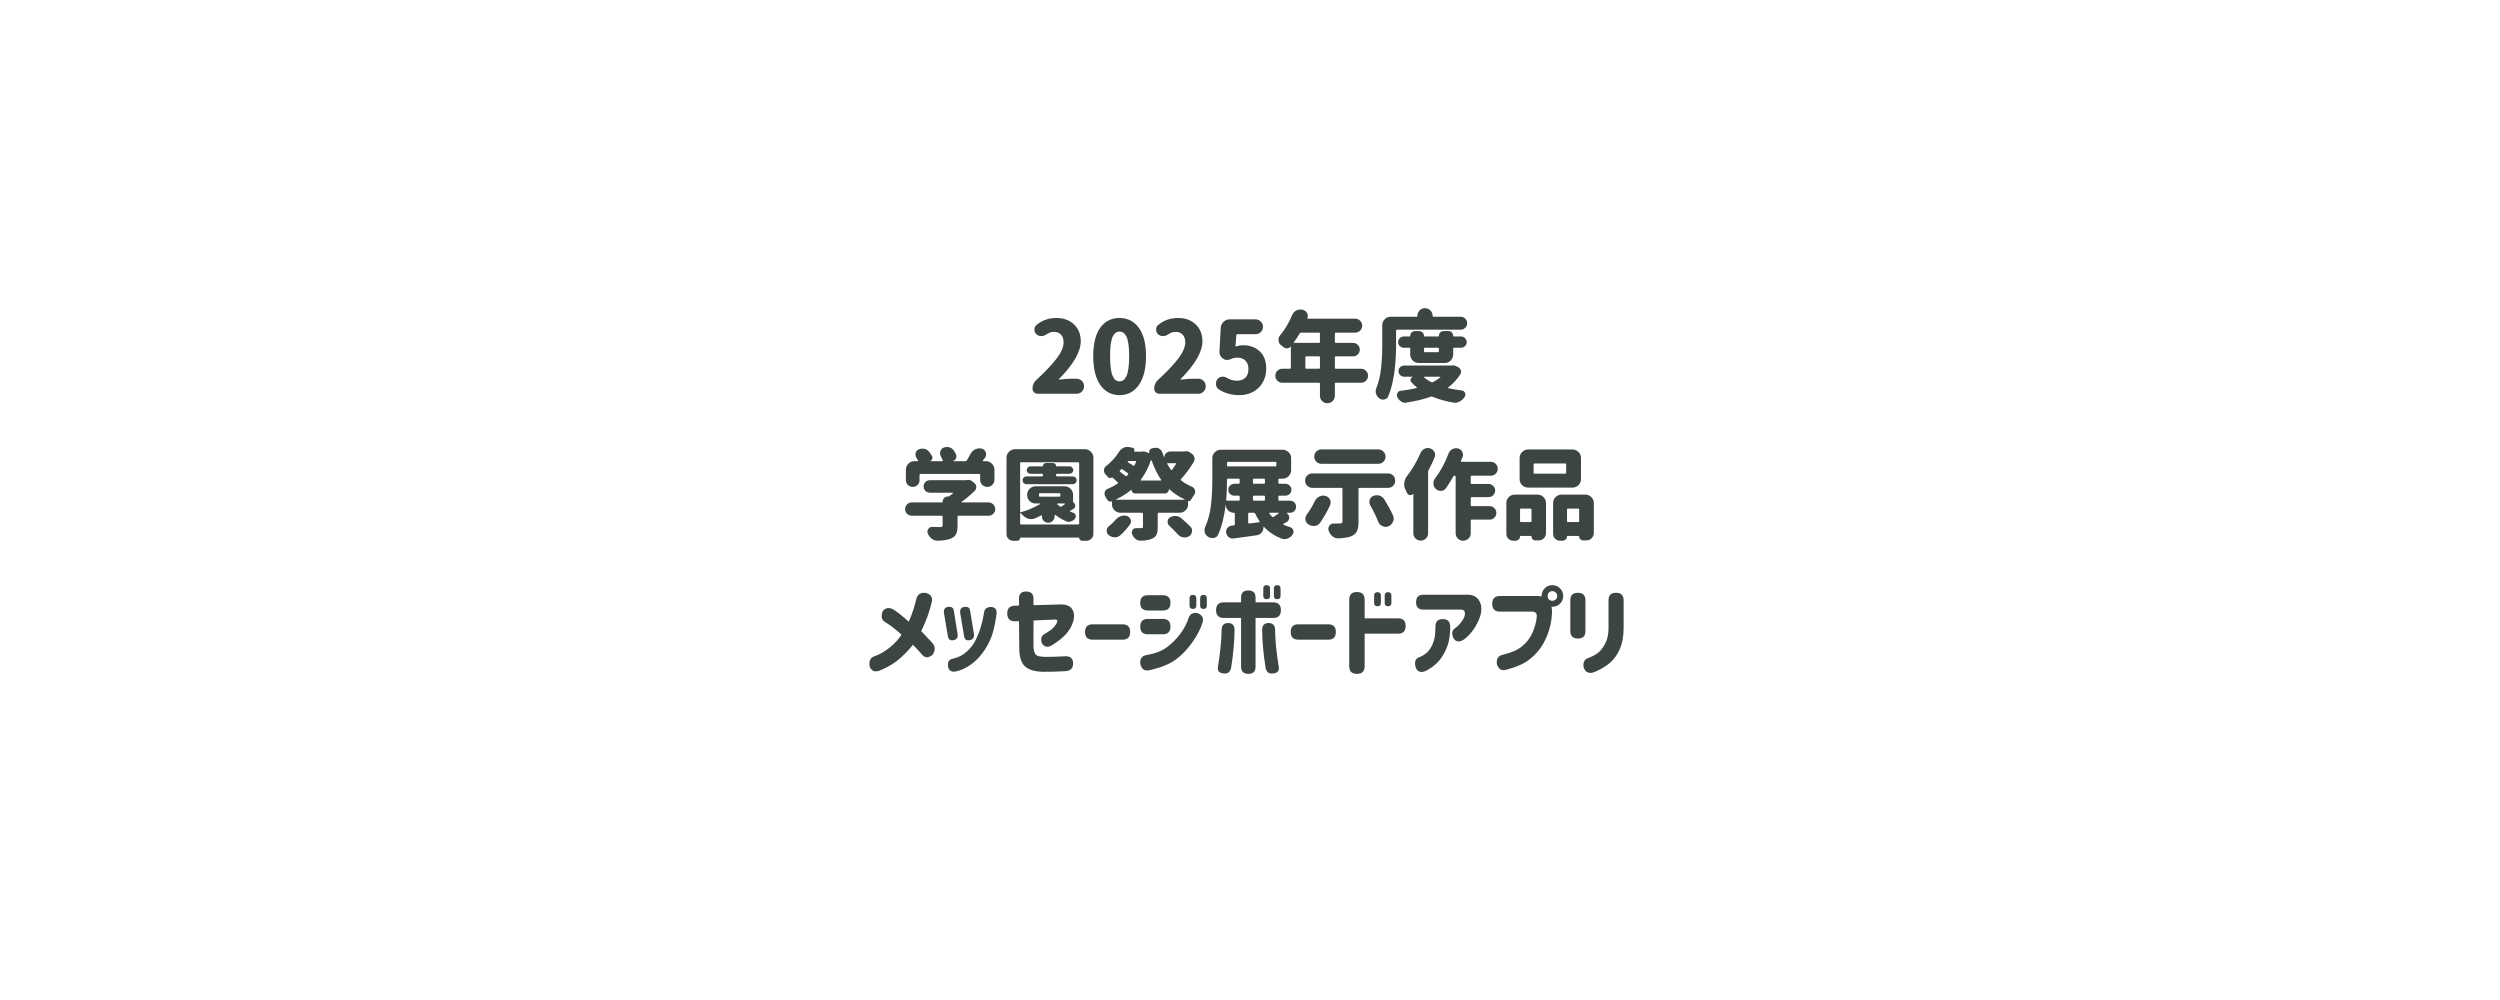 <svg xmlns="http://www.w3.org/2000/svg" xmlns:xlink="http://www.w3.org/1999/xlink" width="600" zoomAndPan="magnify" viewBox="0 0 450 180" height="240" preserveAspectRatio="xMidYMid meet" version="1.0"><defs><g/></defs><rect x="-45" width="540" fill="#ffffff" y="-18" height="216" fill-opacity="1"/><rect x="-45" width="540" fill="#ffffff" y="-18" height="216" fill-opacity="1"/><g fill="#3c4444" fill-opacity="1"><g transform="translate(185.098, 70.875)"><g><path d="M 1.672 0 C 1.422 0 1.203 -0.086 1.016 -0.266 C 0.836 -0.453 0.75 -0.672 0.75 -0.922 C 0.75 -1.523 0.973 -2.039 1.422 -2.469 C 3.055 -3.977 4.285 -5.273 5.109 -6.359 C 5.93 -7.441 6.344 -8.406 6.344 -9.25 C 6.344 -9.852 6.188 -10.316 5.875 -10.641 C 5.57 -10.973 5.148 -11.141 4.609 -11.141 C 4.148 -11.141 3.695 -10.984 3.25 -10.672 C 2.957 -10.473 2.648 -10.375 2.328 -10.375 C 2.004 -10.375 1.711 -10.484 1.453 -10.703 C 1.211 -10.941 1.094 -11.234 1.094 -11.578 C 1.094 -11.922 1.227 -12.195 1.5 -12.406 C 2.5 -13.227 3.68 -13.641 5.047 -13.641 C 6.348 -13.641 7.406 -13.254 8.219 -12.484 C 9.031 -11.723 9.438 -10.707 9.438 -9.438 C 9.438 -7.562 8.129 -5.297 5.516 -2.641 C 5.492 -2.629 5.488 -2.609 5.5 -2.578 C 5.52 -2.547 5.547 -2.535 5.578 -2.547 C 6.41 -2.648 7.078 -2.703 7.578 -2.703 L 8.703 -2.703 C 9.066 -2.703 9.379 -2.57 9.641 -2.312 C 9.898 -2.051 10.031 -1.734 10.031 -1.359 C 10.031 -0.984 9.898 -0.66 9.641 -0.391 C 9.379 -0.129 9.066 0 8.703 0 Z M 1.672 0 "/></g></g><g transform="translate(196.049, 70.875)"><g><path d="M 0.734 -6.766 C 0.734 -9.016 1.156 -10.723 2 -11.891 C 2.852 -13.055 4.004 -13.641 5.453 -13.641 C 6.91 -13.641 8.07 -13.051 8.938 -11.875 C 9.801 -10.695 10.234 -8.992 10.234 -6.766 C 10.234 -4.516 9.801 -2.781 8.938 -1.562 C 8.07 -0.352 6.914 0.25 5.469 0.25 C 4.031 0.25 2.879 -0.352 2.016 -1.562 C 1.16 -2.781 0.734 -4.516 0.734 -6.766 Z M 7.203 -6.766 C 7.203 -7.648 7.156 -8.391 7.062 -8.984 C 6.977 -9.586 6.852 -10.039 6.688 -10.344 C 6.52 -10.656 6.336 -10.875 6.141 -11 C 5.953 -11.125 5.727 -11.188 5.469 -11.188 C 5.207 -11.188 4.984 -11.125 4.797 -11 C 4.609 -10.875 4.43 -10.656 4.266 -10.344 C 4.109 -10.039 3.984 -9.586 3.891 -8.984 C 3.805 -8.391 3.766 -7.648 3.766 -6.766 C 3.766 -5.879 3.805 -5.129 3.891 -4.516 C 3.984 -3.91 4.109 -3.445 4.266 -3.125 C 4.422 -2.801 4.594 -2.57 4.781 -2.438 C 4.977 -2.301 5.207 -2.234 5.469 -2.234 C 5.727 -2.234 5.953 -2.301 6.141 -2.438 C 6.336 -2.57 6.52 -2.801 6.688 -3.125 C 6.852 -3.445 6.977 -3.91 7.062 -4.516 C 7.156 -5.129 7.203 -5.879 7.203 -6.766 Z M 7.203 -6.766 "/></g></g><g transform="translate(207, 70.875)"><g><path d="M 1.672 0 C 1.422 0 1.203 -0.086 1.016 -0.266 C 0.836 -0.453 0.75 -0.672 0.75 -0.922 C 0.75 -1.523 0.973 -2.039 1.422 -2.469 C 3.055 -3.977 4.285 -5.273 5.109 -6.359 C 5.93 -7.441 6.344 -8.406 6.344 -9.25 C 6.344 -9.852 6.188 -10.316 5.875 -10.641 C 5.57 -10.973 5.148 -11.141 4.609 -11.141 C 4.148 -11.141 3.695 -10.984 3.25 -10.672 C 2.957 -10.473 2.648 -10.375 2.328 -10.375 C 2.004 -10.375 1.711 -10.484 1.453 -10.703 C 1.211 -10.941 1.094 -11.234 1.094 -11.578 C 1.094 -11.922 1.227 -12.195 1.5 -12.406 C 2.5 -13.227 3.68 -13.641 5.047 -13.641 C 6.348 -13.641 7.406 -13.254 8.219 -12.484 C 9.031 -11.723 9.438 -10.707 9.438 -9.438 C 9.438 -7.562 8.129 -5.297 5.516 -2.641 C 5.492 -2.629 5.488 -2.609 5.5 -2.578 C 5.52 -2.547 5.547 -2.535 5.578 -2.547 C 6.41 -2.648 7.078 -2.703 7.578 -2.703 L 8.703 -2.703 C 9.066 -2.703 9.379 -2.57 9.641 -2.312 C 9.898 -2.051 10.031 -1.734 10.031 -1.359 C 10.031 -0.984 9.898 -0.66 9.641 -0.391 C 9.379 -0.129 9.066 0 8.703 0 Z M 1.672 0 "/></g></g><g transform="translate(217.951, 70.875)"><g><path d="M 5.141 0.25 C 3.711 0.25 2.469 -0.102 1.406 -0.812 C 1.125 -1.008 0.961 -1.289 0.922 -1.656 C 0.922 -1.695 0.922 -1.75 0.922 -1.812 C 0.922 -2.102 1.004 -2.367 1.172 -2.609 C 1.359 -2.867 1.625 -3.02 1.969 -3.062 C 2.031 -3.07 2.094 -3.078 2.156 -3.078 C 2.414 -3.078 2.66 -3.004 2.891 -2.859 C 3.473 -2.516 4.062 -2.344 4.656 -2.344 C 5.32 -2.344 5.836 -2.52 6.203 -2.875 C 6.578 -3.227 6.766 -3.75 6.766 -4.438 C 6.766 -5.094 6.586 -5.598 6.234 -5.953 C 5.879 -6.316 5.398 -6.5 4.797 -6.5 C 4.367 -6.5 3.984 -6.422 3.641 -6.266 C 3.391 -6.141 3.156 -6.078 2.938 -6.078 C 2.676 -6.078 2.438 -6.156 2.219 -6.312 C 1.77 -6.602 1.547 -7 1.547 -7.5 C 1.547 -7.539 1.547 -7.578 1.547 -7.609 L 1.781 -11.859 C 1.801 -12.285 1.969 -12.645 2.281 -12.938 C 2.594 -13.238 2.957 -13.391 3.375 -13.391 L 8.047 -13.391 C 8.41 -13.391 8.723 -13.258 8.984 -13 C 9.254 -12.738 9.391 -12.426 9.391 -12.062 C 9.391 -11.695 9.254 -11.379 8.984 -11.109 C 8.723 -10.848 8.41 -10.719 8.047 -10.719 L 4.781 -10.719 C 4.664 -10.719 4.602 -10.66 4.594 -10.547 L 4.438 -8.625 C 4.414 -8.594 4.422 -8.566 4.453 -8.547 C 4.492 -8.523 4.535 -8.52 4.578 -8.531 C 4.961 -8.664 5.367 -8.734 5.797 -8.734 C 7.004 -8.734 8 -8.375 8.781 -7.656 C 9.57 -6.938 9.969 -5.883 9.969 -4.5 C 9.969 -3.531 9.738 -2.676 9.281 -1.938 C 8.832 -1.207 8.242 -0.66 7.516 -0.297 C 6.797 0.066 6.004 0.25 5.141 0.25 Z M 5.141 0.25 "/></g></g><g transform="translate(228.902, 70.875)"><g><path d="M 6.062 -4.672 C 6.062 -4.555 6.117 -4.5 6.234 -4.5 L 8.516 -4.5 C 8.629 -4.5 8.688 -4.555 8.688 -4.672 L 8.688 -6.562 C 8.688 -6.676 8.629 -6.734 8.516 -6.734 L 6.234 -6.734 C 6.117 -6.734 6.062 -6.676 6.062 -6.562 Z M 8.688 -10.828 C 8.688 -10.941 8.629 -11 8.516 -11 L 5.297 -11 C 5.172 -11 5.082 -10.945 5.031 -10.844 C 4.738 -10.344 4.398 -9.828 4.016 -9.297 C 3.984 -9.273 3.977 -9.242 4 -9.203 C 4.02 -9.172 4.047 -9.156 4.078 -9.156 L 8.516 -9.156 C 8.629 -9.156 8.688 -9.211 8.688 -9.328 Z M 16.078 -4.5 C 16.43 -4.5 16.727 -4.375 16.969 -4.125 C 17.219 -3.883 17.344 -3.586 17.344 -3.234 C 17.344 -2.891 17.219 -2.594 16.969 -2.344 C 16.727 -2.102 16.43 -1.984 16.078 -1.984 L 11.547 -1.984 C 11.43 -1.984 11.375 -1.926 11.375 -1.812 L 11.375 0.359 C 11.375 0.734 11.238 1.051 10.969 1.312 C 10.707 1.57 10.391 1.703 10.016 1.703 C 9.648 1.703 9.336 1.57 9.078 1.312 C 8.816 1.051 8.688 0.734 8.688 0.359 L 8.688 -1.812 C 8.688 -1.926 8.629 -1.984 8.516 -1.984 L 1.922 -1.984 C 1.566 -1.984 1.266 -2.102 1.016 -2.344 C 0.773 -2.594 0.656 -2.891 0.656 -3.234 C 0.656 -3.586 0.773 -3.883 1.016 -4.125 C 1.266 -4.375 1.566 -4.5 1.922 -4.5 L 3.266 -4.5 C 3.391 -4.5 3.453 -4.555 3.453 -4.672 L 3.453 -8.453 C 3.453 -8.461 3.441 -8.469 3.422 -8.469 C 3.398 -8.477 3.383 -8.477 3.375 -8.469 C 3.219 -8.289 3.02 -8.191 2.781 -8.172 C 2.758 -8.172 2.738 -8.172 2.719 -8.172 C 2.5 -8.172 2.301 -8.242 2.125 -8.391 C 1.988 -8.504 1.848 -8.617 1.703 -8.734 C 1.41 -8.941 1.254 -9.227 1.234 -9.594 C 1.223 -9.645 1.219 -9.688 1.219 -9.719 C 1.219 -10.02 1.32 -10.297 1.531 -10.547 C 2.395 -11.566 3.113 -12.773 3.688 -14.172 C 3.844 -14.535 4.098 -14.812 4.453 -15 C 4.672 -15.113 4.906 -15.172 5.156 -15.172 C 5.27 -15.172 5.391 -15.156 5.516 -15.125 L 5.672 -15.078 C 5.992 -14.992 6.227 -14.805 6.375 -14.516 C 6.457 -14.367 6.5 -14.211 6.5 -14.047 C 6.5 -13.922 6.477 -13.785 6.438 -13.641 C 6.414 -13.617 6.414 -13.594 6.438 -13.562 C 6.457 -13.531 6.477 -13.516 6.5 -13.516 L 15.031 -13.516 C 15.383 -13.516 15.68 -13.391 15.922 -13.141 C 16.172 -12.898 16.297 -12.609 16.297 -12.266 C 16.297 -11.922 16.172 -11.625 15.922 -11.375 C 15.68 -11.125 15.383 -11 15.031 -11 L 11.547 -11 C 11.43 -11 11.375 -10.941 11.375 -10.828 L 11.375 -9.328 C 11.375 -9.211 11.43 -9.156 11.547 -9.156 L 14.641 -9.156 C 14.984 -9.156 15.27 -9.035 15.5 -8.797 C 15.738 -8.566 15.859 -8.281 15.859 -7.938 C 15.859 -7.602 15.738 -7.316 15.5 -7.078 C 15.27 -6.848 14.984 -6.734 14.641 -6.734 L 11.547 -6.734 C 11.43 -6.734 11.375 -6.676 11.375 -6.562 L 11.375 -4.672 C 11.375 -4.555 11.43 -4.5 11.547 -4.5 Z M 16.078 -4.5 "/></g></g><g transform="translate(246.902, 70.875)"><g><path d="M 4.578 -11.531 C 4.453 -11.531 4.391 -11.473 4.391 -11.359 L 4.391 -8.859 C 4.391 -4.891 3.922 -1.785 2.984 0.453 C 2.859 0.766 2.629 0.953 2.297 1.016 C 2.203 1.047 2.117 1.062 2.047 1.062 C 1.805 1.062 1.586 0.984 1.391 0.828 C 1.098 0.641 0.898 0.367 0.797 0.016 C 0.742 -0.117 0.719 -0.266 0.719 -0.422 C 0.719 -0.609 0.754 -0.797 0.828 -0.984 C 1.266 -2.078 1.551 -3.281 1.688 -4.594 C 1.832 -5.906 1.906 -7.328 1.906 -8.859 L 1.906 -12.328 C 1.906 -12.754 2.051 -13.113 2.344 -13.406 C 2.633 -13.707 2.992 -13.859 3.422 -13.859 L 8.062 -13.859 C 8.176 -13.859 8.234 -13.91 8.234 -14.016 L 8.234 -14.031 C 8.234 -14.406 8.363 -14.727 8.625 -15 C 8.895 -15.27 9.219 -15.406 9.594 -15.406 C 9.969 -15.406 10.289 -15.27 10.562 -15 C 10.832 -14.727 10.969 -14.406 10.969 -14.031 L 10.969 -14.016 C 10.969 -13.91 11.02 -13.859 11.125 -13.859 L 16.031 -13.859 C 16.344 -13.859 16.613 -13.742 16.844 -13.516 C 17.07 -13.297 17.188 -13.023 17.188 -12.703 C 17.188 -12.379 17.07 -12.102 16.844 -11.875 C 16.613 -11.645 16.344 -11.531 16.031 -11.531 Z M 12.094 -8.109 C 12.094 -8.223 12.035 -8.281 11.922 -8.281 L 9.594 -8.281 C 9.477 -8.281 9.422 -8.223 9.422 -8.109 L 9.422 -7.672 C 9.422 -7.547 9.477 -7.484 9.594 -7.484 L 11.922 -7.484 C 12.035 -7.484 12.094 -7.547 12.094 -7.672 Z M 14.672 -7.062 C 14.672 -6.645 14.52 -6.285 14.219 -5.984 C 13.926 -5.68 13.57 -5.531 13.156 -5.531 L 8.469 -5.531 C 8.051 -5.531 7.691 -5.68 7.391 -5.984 C 7.086 -6.285 6.938 -6.645 6.938 -7.062 L 6.938 -8.109 C 6.938 -8.223 6.879 -8.281 6.766 -8.281 L 5.781 -8.281 C 5.5 -8.281 5.258 -8.379 5.062 -8.578 C 4.863 -8.773 4.766 -9.016 4.766 -9.297 C 4.766 -9.578 4.863 -9.816 5.062 -10.016 C 5.258 -10.211 5.5 -10.312 5.781 -10.312 L 6.859 -10.312 C 6.91 -10.312 6.938 -10.344 6.938 -10.406 C 6.938 -10.656 7.02 -10.863 7.188 -11.031 C 7.363 -11.195 7.578 -11.281 7.828 -11.281 L 8.547 -11.281 C 8.785 -11.281 8.988 -11.195 9.156 -11.031 C 9.332 -10.863 9.422 -10.656 9.422 -10.406 C 9.422 -10.344 9.453 -10.312 9.516 -10.312 L 11.984 -10.312 C 12.055 -10.312 12.094 -10.344 12.094 -10.406 C 12.094 -10.656 12.176 -10.863 12.344 -11.031 C 12.52 -11.195 12.727 -11.281 12.969 -11.281 L 13.797 -11.281 C 14.047 -11.281 14.254 -11.195 14.422 -11.031 C 14.586 -10.863 14.672 -10.656 14.672 -10.406 C 14.672 -10.344 14.703 -10.312 14.766 -10.312 L 16.078 -10.312 C 16.359 -10.312 16.598 -10.211 16.797 -10.016 C 17.004 -9.816 17.109 -9.578 17.109 -9.297 C 17.109 -9.016 17.004 -8.773 16.797 -8.578 C 16.598 -8.379 16.359 -8.281 16.078 -8.281 L 14.859 -8.281 C 14.734 -8.281 14.672 -8.223 14.672 -8.109 Z M 12.344 -2.953 C 12.363 -2.961 12.367 -2.984 12.359 -3.016 C 12.348 -3.047 12.332 -3.062 12.312 -3.062 L 9.453 -3.062 C 9.43 -3.062 9.414 -3.047 9.406 -3.016 C 9.395 -2.984 9.398 -2.957 9.422 -2.938 C 9.773 -2.645 10.207 -2.363 10.719 -2.094 C 10.82 -2.039 10.922 -2.039 11.016 -2.094 C 11.484 -2.32 11.926 -2.609 12.344 -2.953 Z M 14.375 -5.078 C 14.457 -5.098 14.539 -5.109 14.625 -5.109 C 14.801 -5.109 14.977 -5.07 15.156 -5 L 15.594 -4.766 C 15.82 -4.648 15.973 -4.473 16.047 -4.234 C 16.086 -4.141 16.109 -4.051 16.109 -3.969 C 16.109 -3.832 16.066 -3.691 15.984 -3.547 C 15.41 -2.617 14.672 -1.816 13.766 -1.141 C 13.742 -1.129 13.734 -1.102 13.734 -1.062 C 13.742 -1.031 13.766 -1.008 13.797 -1 C 14.566 -0.832 15.367 -0.695 16.203 -0.594 C 16.484 -0.562 16.688 -0.414 16.812 -0.156 C 16.852 -0.039 16.875 0.066 16.875 0.172 C 16.875 0.316 16.82 0.457 16.719 0.594 C 16.477 0.957 16.18 1.227 15.828 1.406 C 15.555 1.551 15.281 1.625 15 1.625 C 14.895 1.625 14.785 1.609 14.672 1.578 C 13.297 1.348 12.062 1.004 10.969 0.547 C 10.852 0.492 10.742 0.488 10.641 0.531 C 9.41 0.977 7.961 1.328 6.297 1.578 C 6.223 1.609 6.145 1.625 6.062 1.625 C 5.801 1.625 5.555 1.551 5.328 1.406 C 5.023 1.219 4.789 0.961 4.625 0.641 C 4.562 0.516 4.531 0.391 4.531 0.266 C 4.531 0.141 4.562 0.016 4.625 -0.109 C 4.75 -0.367 4.945 -0.508 5.219 -0.531 C 6.27 -0.656 7.211 -0.816 8.047 -1.016 C 8.086 -1.023 8.113 -1.047 8.125 -1.078 C 8.133 -1.117 8.125 -1.148 8.094 -1.172 C 7.75 -1.453 7.43 -1.754 7.141 -2.078 C 7.035 -2.18 6.984 -2.301 6.984 -2.438 C 6.984 -2.5 6.988 -2.562 7 -2.625 C 7.051 -2.82 7.188 -2.957 7.406 -3.031 C 7.406 -3.031 7.406 -3.035 7.406 -3.047 C 7.406 -3.055 7.398 -3.062 7.391 -3.062 L 5.859 -3.062 C 5.578 -3.062 5.332 -3.16 5.125 -3.359 C 4.926 -3.555 4.828 -3.789 4.828 -4.062 C 4.828 -4.344 4.926 -4.582 5.125 -4.781 C 5.332 -4.977 5.578 -5.078 5.859 -5.078 L 14.281 -5.078 C 14.312 -5.078 14.344 -5.078 14.375 -5.078 Z M 14.375 -5.078 "/></g></g></g><g fill="#3c4444" fill-opacity="1"><g transform="translate(162, 95.625)"><g><path d="M 3.688 -10.312 C 3.57 -10.312 3.516 -10.254 3.516 -10.141 L 3.516 -9.188 C 3.516 -8.852 3.395 -8.566 3.156 -8.328 C 2.914 -8.098 2.625 -7.984 2.281 -7.984 C 1.945 -7.984 1.66 -8.098 1.422 -8.328 C 1.18 -8.566 1.062 -8.852 1.062 -9.188 L 1.062 -11.078 C 1.062 -11.492 1.207 -11.852 1.5 -12.156 C 1.801 -12.457 2.16 -12.609 2.578 -12.609 L 3.172 -12.609 C 3.211 -12.609 3.238 -12.625 3.25 -12.656 C 3.27 -12.688 3.27 -12.723 3.25 -12.766 C 3.156 -12.91 3.055 -13.066 2.953 -13.234 C 2.836 -13.422 2.781 -13.609 2.781 -13.797 C 2.781 -13.891 2.789 -13.988 2.812 -14.094 C 2.895 -14.383 3.078 -14.598 3.359 -14.734 C 3.578 -14.828 3.801 -14.875 4.031 -14.875 C 4.145 -14.875 4.266 -14.863 4.391 -14.844 C 4.754 -14.758 5.039 -14.57 5.25 -14.281 C 5.457 -14.02 5.629 -13.77 5.766 -13.531 C 5.859 -13.375 5.875 -13.207 5.812 -13.031 C 5.75 -12.852 5.629 -12.723 5.453 -12.641 C 5.453 -12.629 5.453 -12.617 5.453 -12.609 C 5.453 -12.609 5.457 -12.609 5.469 -12.609 L 7.578 -12.609 C 7.617 -12.609 7.648 -12.625 7.672 -12.656 C 7.703 -12.688 7.711 -12.723 7.703 -12.766 C 7.598 -13.004 7.473 -13.266 7.328 -13.547 C 7.242 -13.711 7.203 -13.879 7.203 -14.047 C 7.203 -14.172 7.227 -14.305 7.281 -14.453 C 7.383 -14.754 7.586 -14.957 7.891 -15.062 C 8.078 -15.133 8.266 -15.172 8.453 -15.172 C 8.609 -15.172 8.77 -15.145 8.938 -15.094 C 9.281 -14.977 9.547 -14.77 9.734 -14.469 C 9.859 -14.258 9.973 -14.055 10.078 -13.859 C 10.129 -13.723 10.156 -13.598 10.156 -13.484 C 10.156 -13.367 10.133 -13.25 10.094 -13.125 C 9.988 -12.895 9.805 -12.734 9.547 -12.641 C 9.547 -12.641 9.547 -12.633 9.547 -12.625 C 9.547 -12.613 9.551 -12.609 9.562 -12.609 L 11.766 -12.609 C 11.879 -12.609 11.969 -12.656 12.031 -12.75 C 12.258 -13.125 12.477 -13.508 12.688 -13.906 C 12.883 -14.289 13.172 -14.57 13.547 -14.75 C 13.785 -14.863 14.031 -14.922 14.281 -14.922 C 14.426 -14.922 14.578 -14.898 14.734 -14.859 C 15.086 -14.766 15.32 -14.547 15.438 -14.203 C 15.477 -14.078 15.5 -13.953 15.5 -13.828 C 15.5 -13.617 15.438 -13.422 15.312 -13.234 C 15.164 -13.055 15.035 -12.895 14.922 -12.75 C 14.898 -12.707 14.895 -12.672 14.906 -12.641 C 14.926 -12.617 14.957 -12.609 15 -12.609 L 15.469 -12.609 C 15.895 -12.609 16.254 -12.457 16.547 -12.156 C 16.848 -11.852 17 -11.492 17 -11.078 L 17 -9.266 C 17 -8.91 16.875 -8.609 16.625 -8.359 C 16.375 -8.109 16.066 -7.984 15.703 -7.984 C 15.348 -7.984 15.047 -8.109 14.797 -8.359 C 14.547 -8.609 14.422 -8.91 14.422 -9.266 L 14.422 -10.141 C 14.422 -10.254 14.359 -10.312 14.234 -10.312 Z M 15.938 -5.188 C 16.27 -5.188 16.551 -5.066 16.781 -4.828 C 17.02 -4.598 17.141 -4.316 17.141 -3.984 C 17.141 -3.66 17.02 -3.379 16.781 -3.141 C 16.551 -2.91 16.27 -2.797 15.938 -2.797 L 10.531 -2.797 C 10.414 -2.797 10.359 -2.738 10.359 -2.625 L 10.359 -0.984 C 10.359 -0.328 10.266 0.176 10.078 0.531 C 9.898 0.883 9.57 1.156 9.094 1.344 C 8.539 1.551 7.789 1.672 6.844 1.703 C 6.801 1.703 6.77 1.703 6.75 1.703 C 6.383 1.703 6.051 1.594 5.75 1.375 C 5.414 1.125 5.172 0.805 5.016 0.422 C 4.961 0.305 4.938 0.191 4.938 0.078 C 4.938 -0.078 4.984 -0.234 5.078 -0.391 C 5.242 -0.648 5.473 -0.781 5.766 -0.781 C 5.773 -0.781 5.781 -0.781 5.781 -0.781 C 6.207 -0.758 6.68 -0.75 7.203 -0.75 C 7.379 -0.75 7.5 -0.77 7.562 -0.812 C 7.633 -0.863 7.672 -0.953 7.672 -1.078 L 7.672 -2.625 C 7.672 -2.738 7.609 -2.797 7.484 -2.797 L 2.109 -2.797 C 1.785 -2.797 1.504 -2.91 1.266 -3.141 C 1.035 -3.379 0.922 -3.66 0.922 -3.984 C 0.922 -4.316 1.035 -4.598 1.266 -4.828 C 1.504 -5.066 1.785 -5.188 2.109 -5.188 L 7.562 -5.188 C 7.633 -5.188 7.672 -5.223 7.672 -5.297 C 7.672 -5.566 7.766 -5.797 7.953 -5.984 C 8.148 -6.172 8.375 -6.266 8.625 -6.266 L 8.688 -6.266 C 8.77 -6.266 8.836 -6.285 8.891 -6.328 C 9.129 -6.504 9.348 -6.676 9.547 -6.844 C 9.566 -6.852 9.57 -6.867 9.562 -6.891 C 9.551 -6.922 9.535 -6.938 9.516 -6.938 L 5.375 -6.938 C 5.062 -6.938 4.797 -7.047 4.578 -7.266 C 4.359 -7.492 4.25 -7.766 4.25 -8.078 C 4.25 -8.391 4.359 -8.648 4.578 -8.859 C 4.797 -9.078 5.062 -9.188 5.375 -9.188 L 11.938 -9.188 C 11.969 -9.188 12.004 -9.195 12.047 -9.219 C 12.141 -9.238 12.227 -9.25 12.312 -9.25 C 12.539 -9.25 12.754 -9.172 12.953 -9.016 L 13.359 -8.703 C 13.609 -8.504 13.734 -8.254 13.734 -7.953 C 13.734 -7.703 13.648 -7.488 13.484 -7.312 C 12.711 -6.551 11.914 -5.879 11.094 -5.297 C 11.07 -5.266 11.062 -5.238 11.062 -5.219 C 11.07 -5.195 11.094 -5.188 11.125 -5.188 Z M 15.938 -5.188 "/></g></g><g transform="translate(180, 95.625)"><g><path d="M 10.266 -10.344 C 10.148 -10.344 10.094 -10.281 10.094 -10.156 L 10.094 -10.062 C 10.094 -9.938 10.148 -9.875 10.266 -9.875 L 13.094 -9.875 C 13.289 -9.875 13.457 -9.805 13.594 -9.672 C 13.727 -9.535 13.797 -9.367 13.797 -9.172 C 13.797 -8.984 13.727 -8.816 13.594 -8.672 C 13.457 -8.535 13.289 -8.469 13.094 -8.469 L 4.766 -8.469 C 4.578 -8.469 4.41 -8.535 4.266 -8.672 C 4.129 -8.816 4.062 -8.984 4.062 -9.172 C 4.062 -9.367 4.129 -9.535 4.266 -9.672 C 4.41 -9.805 4.578 -9.875 4.766 -9.875 L 7.562 -9.875 C 7.676 -9.875 7.734 -9.938 7.734 -10.062 L 7.734 -10.156 C 7.734 -10.281 7.676 -10.344 7.562 -10.344 L 5.5 -10.344 C 5.312 -10.344 5.148 -10.406 5.016 -10.531 C 4.879 -10.656 4.812 -10.812 4.812 -11 C 4.812 -11.188 4.879 -11.348 5.016 -11.484 C 5.148 -11.617 5.312 -11.688 5.5 -11.688 L 7.688 -11.688 C 7.719 -11.688 7.734 -11.707 7.734 -11.75 C 7.734 -11.895 7.785 -12.02 7.891 -12.125 C 8.004 -12.227 8.141 -12.281 8.297 -12.281 L 9.547 -12.281 C 9.703 -12.281 9.832 -12.227 9.938 -12.125 C 10.039 -12.02 10.094 -11.895 10.094 -11.75 C 10.094 -11.707 10.113 -11.688 10.156 -11.688 L 12.5 -11.688 C 12.688 -11.688 12.848 -11.617 12.984 -11.484 C 13.117 -11.348 13.188 -11.188 13.188 -11 C 13.188 -10.812 13.117 -10.656 12.984 -10.531 C 12.848 -10.406 12.688 -10.344 12.5 -10.344 Z M 10.688 -6.219 C 10.801 -6.219 10.859 -6.281 10.859 -6.406 L 10.859 -6.656 C 10.859 -6.781 10.801 -6.844 10.688 -6.844 L 7.188 -6.844 C 7.07 -6.844 7.016 -6.781 7.016 -6.656 L 7.016 -6.406 C 7.016 -6.281 7.07 -6.219 7.188 -6.219 Z M 10.422 -5 C 10.379 -5 10.336 -4.984 10.297 -4.953 C 10.266 -4.922 10.266 -4.891 10.297 -4.859 C 10.473 -4.711 10.645 -4.578 10.812 -4.453 C 10.914 -4.391 11.016 -4.395 11.109 -4.469 C 11.379 -4.656 11.566 -4.789 11.672 -4.875 C 11.691 -4.895 11.695 -4.922 11.688 -4.953 C 11.676 -4.984 11.66 -5 11.641 -5 Z M 3.625 -1.391 C 3.625 -1.273 3.68 -1.219 3.797 -1.219 L 14.078 -1.219 C 14.191 -1.219 14.25 -1.273 14.25 -1.391 L 14.25 -12.25 C 14.25 -12.363 14.191 -12.422 14.078 -12.422 L 3.797 -12.422 C 3.68 -12.422 3.625 -12.363 3.625 -12.25 L 3.625 -3.562 C 3.625 -3.52 3.641 -3.484 3.672 -3.453 C 3.711 -3.422 3.75 -3.41 3.781 -3.422 C 5.082 -3.816 6.227 -4.305 7.219 -4.891 C 7.25 -4.91 7.258 -4.93 7.25 -4.953 C 7.25 -4.984 7.234 -5 7.203 -5 L 6.422 -5 C 5.984 -5 5.617 -5.145 5.328 -5.438 C 5.035 -5.738 4.891 -6.098 4.891 -6.516 L 4.891 -6.562 C 4.891 -6.977 5.035 -7.336 5.328 -7.641 C 5.617 -7.941 5.984 -8.094 6.422 -8.094 L 11.625 -8.094 C 12.039 -8.094 12.398 -7.941 12.703 -7.641 C 13.004 -7.336 13.156 -6.977 13.156 -6.562 L 13.156 -5.359 C 13.156 -5.273 13.18 -5.211 13.234 -5.172 C 13.441 -5.035 13.547 -4.844 13.547 -4.594 C 13.547 -4.352 13.445 -4.172 13.25 -4.047 C 13.039 -3.91 12.832 -3.785 12.625 -3.672 C 12.602 -3.648 12.594 -3.617 12.594 -3.578 C 12.594 -3.547 12.609 -3.523 12.641 -3.516 C 12.836 -3.441 13.023 -3.379 13.203 -3.328 C 13.41 -3.254 13.551 -3.109 13.625 -2.891 C 13.633 -2.816 13.641 -2.75 13.641 -2.688 C 13.641 -2.539 13.594 -2.398 13.5 -2.266 C 13.301 -2.023 13.055 -1.859 12.766 -1.766 C 12.629 -1.711 12.5 -1.688 12.375 -1.688 C 12.219 -1.688 12.062 -1.723 11.906 -1.797 C 11.219 -2.098 10.566 -2.484 9.953 -2.953 C 9.93 -2.961 9.906 -2.961 9.875 -2.953 C 9.844 -2.941 9.828 -2.922 9.828 -2.891 L 9.828 -2.672 C 9.828 -2.359 9.711 -2.086 9.484 -1.859 C 9.266 -1.641 8.992 -1.531 8.672 -1.531 C 8.359 -1.531 8.094 -1.641 7.875 -1.859 C 7.656 -2.086 7.547 -2.359 7.547 -2.672 L 7.547 -2.797 C 7.547 -2.816 7.531 -2.836 7.5 -2.859 C 7.469 -2.879 7.441 -2.879 7.422 -2.859 C 7.078 -2.672 6.738 -2.504 6.406 -2.359 C 6.145 -2.242 5.883 -2.188 5.625 -2.188 C 5.457 -2.188 5.297 -2.207 5.141 -2.25 C 4.711 -2.363 4.344 -2.598 4.031 -2.953 C 3.926 -3.055 3.832 -3.156 3.75 -3.25 C 3.719 -3.27 3.688 -3.27 3.656 -3.25 C 3.633 -3.238 3.625 -3.219 3.625 -3.188 Z M 1.172 -13.234 C 1.172 -13.66 1.32 -14.02 1.625 -14.312 C 1.926 -14.613 2.285 -14.766 2.703 -14.766 L 15.281 -14.766 C 15.695 -14.766 16.055 -14.613 16.359 -14.312 C 16.66 -14.02 16.812 -13.66 16.812 -13.234 L 16.812 0.453 C 16.812 0.805 16.688 1.102 16.438 1.344 C 16.188 1.594 15.891 1.719 15.547 1.719 L 14.781 1.719 C 14.645 1.719 14.52 1.664 14.406 1.562 C 14.301 1.469 14.25 1.348 14.25 1.203 C 14.25 1.16 14.234 1.141 14.203 1.141 L 3.672 1.141 C 3.641 1.141 3.625 1.16 3.625 1.203 C 3.625 1.348 3.57 1.469 3.469 1.562 C 3.363 1.664 3.238 1.719 3.094 1.719 L 2.391 1.719 C 2.047 1.719 1.754 1.598 1.516 1.359 C 1.285 1.129 1.172 0.848 1.172 0.516 Z M 1.172 -13.234 "/></g></g><g transform="translate(198, 95.625)"><g><path d="M 2.75 -2 C 3.008 -2.32 3.328 -2.555 3.703 -2.703 C 3.922 -2.785 4.133 -2.828 4.344 -2.828 C 4.5 -2.828 4.656 -2.805 4.812 -2.766 C 5.156 -2.66 5.383 -2.445 5.5 -2.125 C 5.551 -2.008 5.578 -1.891 5.578 -1.766 C 5.578 -1.578 5.516 -1.398 5.391 -1.234 C 4.891 -0.516 4.312 0.133 3.656 0.719 C 3.375 0.969 3.051 1.094 2.688 1.094 C 2.664 1.094 2.645 1.094 2.625 1.094 C 2.238 1.082 1.883 0.945 1.562 0.688 C 1.32 0.488 1.203 0.234 1.203 -0.078 C 1.203 -0.41 1.328 -0.68 1.578 -0.891 C 2.016 -1.234 2.406 -1.602 2.75 -2 Z M 12.453 -1.016 C 12.266 -1.203 12.172 -1.43 12.172 -1.703 C 12.172 -1.742 12.172 -1.781 12.172 -1.812 C 12.203 -2.113 12.348 -2.344 12.609 -2.5 C 12.891 -2.664 13.191 -2.75 13.516 -2.75 C 13.566 -2.75 13.617 -2.75 13.672 -2.75 C 14.047 -2.707 14.375 -2.566 14.656 -2.328 C 15.281 -1.797 15.82 -1.297 16.281 -0.828 C 16.477 -0.617 16.578 -0.379 16.578 -0.109 C 16.578 -0.035 16.57 0.031 16.562 0.094 C 16.5 0.457 16.312 0.734 16 0.922 C 15.758 1.055 15.504 1.125 15.234 1.125 C 15.141 1.125 15.039 1.113 14.938 1.094 C 14.562 1.02 14.25 0.836 14 0.547 C 13.551 0.055 13.035 -0.461 12.453 -1.016 Z M 2.922 -5.75 C 2.898 -5.738 2.891 -5.723 2.891 -5.703 C 2.898 -5.68 2.914 -5.672 2.938 -5.672 L 15.219 -5.672 C 15.227 -5.672 15.238 -5.68 15.25 -5.703 C 15.258 -5.723 15.25 -5.738 15.219 -5.75 C 14.156 -6.238 13.238 -6.848 12.469 -7.578 C 12.457 -7.586 12.441 -7.586 12.422 -7.578 C 12.41 -7.578 12.406 -7.566 12.406 -7.547 C 12.406 -7.348 12.332 -7.172 12.188 -7.016 C 12.039 -6.867 11.863 -6.797 11.656 -6.797 L 6.297 -6.797 C 6.129 -6.797 5.984 -6.859 5.859 -6.984 C 5.734 -7.109 5.672 -7.258 5.672 -7.438 C 5.672 -7.445 5.66 -7.453 5.641 -7.453 C 5.629 -7.461 5.617 -7.461 5.609 -7.453 C 4.805 -6.773 3.91 -6.207 2.922 -5.75 Z M 4.047 -11.141 C 3.953 -11.211 3.863 -11.207 3.781 -11.125 C 3.758 -11.102 3.727 -11.066 3.688 -11.016 C 3.645 -10.973 3.617 -10.945 3.609 -10.938 C 3.523 -10.844 3.531 -10.758 3.625 -10.688 C 4 -10.406 4.316 -10.164 4.578 -9.969 C 4.648 -9.883 4.727 -9.883 4.812 -9.969 C 4.844 -10 4.879 -10.035 4.922 -10.078 C 4.973 -10.129 5.008 -10.172 5.031 -10.203 C 5.113 -10.297 5.109 -10.375 5.016 -10.438 C 4.797 -10.613 4.473 -10.848 4.047 -11.141 Z M 6.5 -12.484 C 6.508 -12.516 6.504 -12.547 6.484 -12.578 C 6.461 -12.617 6.438 -12.641 6.406 -12.641 L 5.172 -12.641 C 5.098 -12.641 5.039 -12.613 5 -12.562 C 4.957 -12.508 4.969 -12.461 5.031 -12.422 C 5.301 -12.266 5.617 -12.062 5.984 -11.812 C 6.078 -11.75 6.148 -11.766 6.203 -11.859 C 6.316 -12.086 6.414 -12.297 6.5 -12.484 Z M 7.344 -9.266 C 7.32 -9.242 7.316 -9.211 7.328 -9.172 C 7.348 -9.141 7.379 -9.125 7.422 -9.125 L 10.938 -9.125 C 10.969 -9.125 10.992 -9.141 11.016 -9.172 C 11.035 -9.211 11.031 -9.242 11 -9.266 C 10.332 -10.242 9.758 -11.414 9.281 -12.781 C 9.27 -12.801 9.25 -12.812 9.219 -12.812 C 9.188 -12.812 9.164 -12.801 9.156 -12.781 C 8.738 -11.5 8.133 -10.328 7.344 -9.266 Z M 13.688 -12.109 C 13.719 -12.148 13.723 -12.18 13.703 -12.203 C 13.68 -12.234 13.648 -12.25 13.609 -12.25 L 12.203 -12.25 C 12.16 -12.25 12.129 -12.234 12.109 -12.203 C 12.086 -12.18 12.086 -12.148 12.109 -12.109 C 12.336 -11.711 12.555 -11.363 12.766 -11.062 C 12.785 -11.02 12.816 -11 12.859 -11 C 12.91 -11 12.945 -11.02 12.969 -11.062 C 13.164 -11.332 13.406 -11.68 13.688 -12.109 Z M 15.266 -14.375 C 15.367 -14.406 15.469 -14.422 15.562 -14.422 C 15.75 -14.422 15.93 -14.359 16.109 -14.234 L 16.562 -13.922 C 16.789 -13.754 16.938 -13.531 17 -13.25 C 17.02 -13.164 17.031 -13.086 17.031 -13.016 C 17.031 -12.828 16.977 -12.645 16.875 -12.469 C 16.156 -11.301 15.395 -10.273 14.594 -9.391 C 14.508 -9.297 14.516 -9.211 14.609 -9.141 C 15.18 -8.691 15.828 -8.316 16.547 -8.016 C 16.836 -7.891 17.023 -7.664 17.109 -7.344 C 17.129 -7.25 17.141 -7.16 17.141 -7.078 C 17.141 -6.867 17.066 -6.676 16.922 -6.5 C 16.703 -6.195 16.516 -5.906 16.359 -5.625 C 16.242 -5.438 16.086 -5.383 15.891 -5.469 C 15.867 -5.469 15.859 -5.457 15.859 -5.438 L 15.859 -4.859 C 15.859 -4.43 15.707 -4.066 15.406 -3.766 C 15.102 -3.473 14.742 -3.328 14.328 -3.328 L 10.562 -3.328 C 10.445 -3.328 10.391 -3.266 10.391 -3.141 L 10.391 -0.734 C 10.391 -0.141 10.312 0.316 10.156 0.641 C 10 0.961 9.707 1.207 9.281 1.375 C 8.812 1.57 8.164 1.68 7.344 1.703 C 7.332 1.703 7.316 1.703 7.297 1.703 C 6.961 1.703 6.664 1.598 6.406 1.391 C 6.125 1.172 5.914 0.883 5.781 0.531 C 5.738 0.426 5.719 0.328 5.719 0.234 C 5.719 0.078 5.766 -0.07 5.859 -0.219 C 6.004 -0.445 6.211 -0.562 6.484 -0.562 C 6.492 -0.562 6.5 -0.562 6.5 -0.562 C 6.758 -0.562 7.047 -0.562 7.359 -0.562 C 7.504 -0.562 7.602 -0.578 7.656 -0.609 C 7.707 -0.648 7.734 -0.723 7.734 -0.828 L 7.734 -3.141 C 7.734 -3.266 7.676 -3.328 7.562 -3.328 L 3.688 -3.328 C 3.27 -3.328 2.91 -3.473 2.609 -3.766 C 2.305 -4.066 2.156 -4.43 2.156 -4.859 L 2.156 -5.344 C 2.156 -5.375 2.133 -5.383 2.094 -5.375 C 1.945 -5.32 1.801 -5.32 1.656 -5.375 C 1.508 -5.438 1.395 -5.535 1.312 -5.672 C 1.207 -5.859 1.094 -6.047 0.969 -6.234 C 0.863 -6.398 0.812 -6.578 0.812 -6.766 C 0.812 -6.848 0.82 -6.938 0.844 -7.031 C 0.926 -7.32 1.102 -7.52 1.375 -7.625 C 2.031 -7.895 2.629 -8.219 3.172 -8.594 C 3.273 -8.664 3.281 -8.738 3.188 -8.812 C 2.832 -9.145 2.516 -9.43 2.234 -9.672 C 2.203 -9.691 2.164 -9.691 2.125 -9.672 C 2.008 -9.586 1.883 -9.555 1.75 -9.578 C 1.613 -9.598 1.5 -9.664 1.406 -9.781 C 1.281 -9.938 1.141 -10.098 0.984 -10.266 C 0.797 -10.461 0.703 -10.691 0.703 -10.953 C 0.703 -11.266 0.828 -11.52 1.078 -11.719 C 2.023 -12.445 2.805 -13.305 3.422 -14.297 C 3.629 -14.609 3.895 -14.848 4.219 -15.016 C 4.457 -15.129 4.695 -15.188 4.938 -15.188 C 5.031 -15.188 5.125 -15.176 5.219 -15.156 L 5.812 -15.047 C 5.969 -15.023 6.082 -14.941 6.156 -14.797 C 6.227 -14.66 6.227 -14.523 6.156 -14.391 C 6.133 -14.348 6.145 -14.328 6.188 -14.328 L 7.422 -14.328 C 7.453 -14.328 7.477 -14.332 7.5 -14.344 C 7.594 -14.352 7.688 -14.359 7.781 -14.359 C 7.938 -14.359 8.094 -14.332 8.25 -14.281 L 8.828 -14.047 C 8.836 -14.047 8.848 -14.051 8.859 -14.062 C 8.867 -14.07 8.875 -14.082 8.875 -14.094 C 8.82 -14.281 8.844 -14.453 8.938 -14.609 C 9.039 -14.773 9.188 -14.879 9.375 -14.922 L 9.797 -15.016 C 9.879 -15.023 9.957 -15.031 10.031 -15.031 C 10.258 -15.031 10.473 -14.973 10.672 -14.859 C 10.941 -14.68 11.129 -14.441 11.234 -14.141 C 11.328 -13.859 11.43 -13.578 11.547 -13.297 C 11.547 -13.273 11.551 -13.266 11.562 -13.266 C 11.57 -13.266 11.578 -13.281 11.578 -13.312 C 11.578 -13.602 11.68 -13.848 11.891 -14.047 C 12.109 -14.254 12.363 -14.359 12.656 -14.359 L 15.156 -14.359 C 15.188 -14.359 15.223 -14.363 15.266 -14.375 Z M 15.266 -14.375 "/></g></g><g transform="translate(216, 95.625)"><g><path d="M 8.844 -3.328 C 8.727 -3.328 8.672 -3.266 8.672 -3.141 L 8.672 -1.547 C 8.672 -1.504 8.688 -1.469 8.719 -1.438 C 8.75 -1.406 8.785 -1.391 8.828 -1.391 L 10.656 -1.625 C 10.688 -1.625 10.711 -1.641 10.734 -1.672 C 10.754 -1.711 10.75 -1.75 10.719 -1.781 C 10.469 -2.156 10.207 -2.617 9.938 -3.172 C 9.883 -3.273 9.801 -3.328 9.688 -3.328 Z M 5.031 -9.469 C 4.914 -9.469 4.859 -9.41 4.859 -9.297 L 4.859 -9.281 C 4.859 -7.988 4.812 -6.785 4.719 -5.672 C 4.719 -5.629 4.727 -5.586 4.75 -5.547 C 4.781 -5.516 4.82 -5.5 4.875 -5.5 L 6.969 -5.5 C 7.082 -5.5 7.141 -5.555 7.141 -5.672 L 7.141 -6.219 C 7.141 -6.344 7.082 -6.406 6.969 -6.406 L 6.172 -6.406 C 5.879 -6.406 5.625 -6.508 5.406 -6.719 C 5.195 -6.926 5.094 -7.176 5.094 -7.469 C 5.094 -7.758 5.195 -8.008 5.406 -8.219 C 5.625 -8.438 5.879 -8.547 6.172 -8.547 L 6.969 -8.547 C 7.082 -8.547 7.141 -8.602 7.141 -8.719 L 7.141 -9.297 C 7.141 -9.41 7.082 -9.469 6.969 -9.469 Z M 13.75 -12.312 C 13.75 -12.426 13.691 -12.484 13.578 -12.484 L 5.031 -12.484 C 4.914 -12.484 4.859 -12.426 4.859 -12.312 L 4.859 -11.844 C 4.859 -11.727 4.914 -11.672 5.031 -11.672 L 13.578 -11.672 C 13.691 -11.672 13.75 -11.727 13.75 -11.844 Z M 11.516 -8.547 C 11.629 -8.547 11.688 -8.602 11.688 -8.719 L 11.688 -9.297 C 11.688 -9.41 11.629 -9.469 11.516 -9.469 L 9.703 -9.469 C 9.586 -9.469 9.531 -9.41 9.531 -9.297 L 9.531 -8.719 C 9.531 -8.602 9.586 -8.547 9.703 -8.547 Z M 11.516 -5.5 C 11.629 -5.5 11.688 -5.555 11.688 -5.672 L 11.688 -6.219 C 11.688 -6.344 11.629 -6.406 11.516 -6.406 L 9.703 -6.406 C 9.586 -6.406 9.531 -6.344 9.531 -6.219 L 9.531 -5.672 C 9.531 -5.555 9.586 -5.5 9.703 -5.5 Z M 14.188 -3.234 C 14.207 -3.242 14.211 -3.258 14.203 -3.281 C 14.191 -3.312 14.176 -3.328 14.156 -3.328 L 12.562 -3.328 C 12.52 -3.328 12.488 -3.312 12.469 -3.281 C 12.457 -3.25 12.461 -3.219 12.484 -3.188 C 12.629 -2.988 12.785 -2.801 12.953 -2.625 C 13.035 -2.539 13.129 -2.523 13.234 -2.578 C 13.492 -2.742 13.812 -2.961 14.188 -3.234 Z M 15.688 -3.328 C 15.656 -3.328 15.633 -3.312 15.625 -3.281 C 15.625 -3.258 15.629 -3.242 15.641 -3.234 C 15.922 -3.047 16.062 -2.789 16.062 -2.469 C 16.062 -2.113 15.914 -1.848 15.625 -1.672 C 15.438 -1.566 15.238 -1.457 15.031 -1.344 C 15 -1.32 14.984 -1.297 14.984 -1.266 C 14.984 -1.234 15 -1.203 15.031 -1.172 C 15.395 -1.016 15.789 -0.867 16.219 -0.734 C 16.5 -0.648 16.688 -0.469 16.781 -0.188 C 16.82 -0.082 16.844 0.016 16.844 0.109 C 16.844 0.273 16.785 0.438 16.672 0.594 C 16.441 0.926 16.145 1.164 15.781 1.312 C 15.594 1.383 15.406 1.422 15.219 1.422 C 15.039 1.422 14.875 1.395 14.719 1.344 C 13.438 0.844 12.367 0.129 11.516 -0.797 C 11.492 -0.816 11.469 -0.82 11.438 -0.812 C 11.426 -0.801 11.422 -0.754 11.422 -0.672 C 11.422 -0.336 11.316 -0.039 11.109 0.219 C 10.879 0.5 10.582 0.664 10.219 0.719 C 9.508 0.82 8.129 1.016 6.078 1.297 C 6.023 1.305 5.969 1.312 5.906 1.312 C 5.645 1.312 5.406 1.234 5.188 1.078 C 4.926 0.879 4.77 0.613 4.719 0.281 C 4.695 0.219 4.688 0.16 4.688 0.109 C 4.688 -0.148 4.77 -0.379 4.938 -0.578 C 5.133 -0.836 5.398 -0.984 5.734 -1.016 C 5.859 -1.023 5.973 -1.039 6.078 -1.062 C 6.203 -1.07 6.266 -1.133 6.266 -1.25 L 6.266 -3.172 C 6.266 -3.273 6.207 -3.328 6.094 -3.328 C 5.695 -3.328 5.352 -3.469 5.062 -3.75 C 4.781 -4.039 4.641 -4.383 4.641 -4.781 L 4.641 -4.812 L 4.625 -4.812 C 4.363 -2.625 3.914 -0.828 3.281 0.578 C 3.145 0.91 2.895 1.117 2.531 1.203 C 2.414 1.223 2.305 1.234 2.203 1.234 C 1.953 1.234 1.723 1.164 1.516 1.031 C 1.191 0.863 0.977 0.602 0.875 0.25 C 0.832 0.102 0.812 -0.035 0.812 -0.172 C 0.812 -0.367 0.852 -0.57 0.938 -0.781 C 1.457 -1.945 1.801 -3.238 1.969 -4.656 C 2.133 -6.07 2.219 -7.613 2.219 -9.281 L 2.219 -13.156 C 2.219 -13.57 2.363 -13.926 2.656 -14.219 C 2.957 -14.52 3.32 -14.672 3.75 -14.672 L 14.875 -14.672 C 15.289 -14.672 15.648 -14.52 15.953 -14.219 C 16.254 -13.926 16.406 -13.57 16.406 -13.156 L 16.406 -11 C 16.406 -10.582 16.254 -10.223 15.953 -9.922 C 15.648 -9.617 15.289 -9.469 14.875 -9.469 L 14.297 -9.469 C 14.172 -9.469 14.109 -9.41 14.109 -9.297 L 14.109 -8.719 C 14.109 -8.602 14.172 -8.547 14.297 -8.547 L 15.359 -8.547 C 15.672 -8.547 15.93 -8.438 16.141 -8.219 C 16.348 -8.008 16.453 -7.758 16.453 -7.469 C 16.453 -7.176 16.348 -6.926 16.141 -6.719 C 15.93 -6.508 15.672 -6.406 15.359 -6.406 L 14.297 -6.406 C 14.172 -6.406 14.109 -6.344 14.109 -6.219 L 14.109 -5.672 C 14.109 -5.555 14.172 -5.5 14.297 -5.5 L 16.203 -5.5 C 16.516 -5.5 16.773 -5.395 16.984 -5.188 C 17.191 -4.977 17.297 -4.723 17.297 -4.422 C 17.297 -4.117 17.191 -3.859 16.984 -3.641 C 16.773 -3.43 16.516 -3.328 16.203 -3.328 Z M 15.688 -3.328 "/></g></g><g transform="translate(234, 95.625)"><g><path d="M 14.094 -14.734 C 14.457 -14.734 14.766 -14.602 15.016 -14.344 C 15.273 -14.094 15.406 -13.789 15.406 -13.438 C 15.406 -13.082 15.273 -12.773 15.016 -12.516 C 14.766 -12.266 14.457 -12.141 14.094 -12.141 L 3.875 -12.141 C 3.508 -12.141 3.195 -12.266 2.938 -12.516 C 2.688 -12.773 2.562 -13.082 2.562 -13.438 C 2.562 -13.789 2.688 -14.094 2.938 -14.344 C 3.195 -14.602 3.508 -14.734 3.875 -14.734 Z M 2.656 -5.391 C 2.82 -5.766 3.086 -6.047 3.453 -6.234 C 3.68 -6.359 3.922 -6.422 4.172 -6.422 C 4.297 -6.422 4.43 -6.398 4.578 -6.359 C 4.953 -6.266 5.223 -6.051 5.391 -5.719 C 5.473 -5.539 5.516 -5.363 5.516 -5.188 C 5.516 -5.02 5.484 -4.852 5.422 -4.688 C 5.148 -4.094 4.844 -3.504 4.5 -2.922 C 4.207 -2.41 3.91 -1.941 3.609 -1.516 C 3.379 -1.191 3.062 -1.004 2.656 -0.953 C 2.582 -0.953 2.508 -0.953 2.438 -0.953 C 2.113 -0.953 1.812 -1.047 1.531 -1.234 C 1.227 -1.422 1.047 -1.695 0.984 -2.062 C 0.973 -2.125 0.969 -2.191 0.969 -2.266 C 0.969 -2.535 1.055 -2.789 1.234 -3.031 C 1.473 -3.344 1.707 -3.691 1.938 -4.078 C 2.207 -4.516 2.445 -4.953 2.656 -5.391 Z M 15.844 -7.812 L 10.703 -7.812 C 10.586 -7.812 10.531 -7.75 10.531 -7.625 L 10.531 -1.672 C 10.531 -0.953 10.438 -0.398 10.25 -0.016 C 10.07 0.367 9.75 0.664 9.281 0.875 C 8.789 1.094 8.02 1.227 6.969 1.281 C 6.938 1.281 6.906 1.281 6.875 1.281 C 6.5 1.281 6.16 1.16 5.859 0.922 C 5.523 0.66 5.289 0.316 5.156 -0.109 C 5.113 -0.223 5.094 -0.332 5.094 -0.438 C 5.094 -0.633 5.156 -0.82 5.281 -1 C 5.469 -1.258 5.719 -1.391 6.031 -1.391 C 6.039 -1.391 6.047 -1.391 6.047 -1.391 C 6.211 -1.391 6.363 -1.391 6.5 -1.391 C 6.758 -1.391 6.988 -1.395 7.188 -1.406 C 7.488 -1.406 7.641 -1.516 7.641 -1.734 L 7.641 -7.625 C 7.641 -7.75 7.582 -7.812 7.469 -7.812 L 2.219 -7.812 C 1.852 -7.812 1.547 -7.938 1.297 -8.188 C 1.047 -8.438 0.922 -8.742 0.922 -9.109 C 0.922 -9.473 1.047 -9.781 1.297 -10.031 C 1.547 -10.281 1.852 -10.406 2.219 -10.406 L 15.844 -10.406 C 16.207 -10.406 16.516 -10.281 16.766 -10.031 C 17.016 -9.781 17.141 -9.473 17.141 -9.109 C 17.141 -8.742 17.016 -8.438 16.766 -8.188 C 16.516 -7.938 16.207 -7.812 15.844 -7.812 Z M 12.641 -4.672 C 12.535 -4.859 12.484 -5.051 12.484 -5.25 C 12.484 -5.383 12.5 -5.516 12.531 -5.641 C 12.645 -5.984 12.863 -6.223 13.188 -6.359 C 13.395 -6.441 13.602 -6.484 13.812 -6.484 C 13.969 -6.484 14.129 -6.461 14.297 -6.422 C 14.672 -6.297 14.961 -6.07 15.172 -5.75 C 15.828 -4.688 16.348 -3.723 16.734 -2.859 C 16.828 -2.66 16.875 -2.469 16.875 -2.281 C 16.875 -2.094 16.832 -1.906 16.75 -1.719 C 16.57 -1.332 16.289 -1.051 15.906 -0.875 C 15.727 -0.812 15.562 -0.781 15.406 -0.781 C 15.219 -0.781 15.031 -0.828 14.844 -0.922 C 14.477 -1.078 14.223 -1.344 14.078 -1.719 C 13.742 -2.594 13.266 -3.578 12.641 -4.672 Z M 12.641 -4.672 "/></g></g><g transform="translate(252, 95.625)"><g><path d="M 3.688 -14.078 C 3.844 -14.422 4.082 -14.676 4.406 -14.844 C 4.613 -14.938 4.82 -14.984 5.031 -14.984 C 5.164 -14.984 5.305 -14.957 5.453 -14.906 C 5.785 -14.801 6.035 -14.582 6.203 -14.25 C 6.285 -14.094 6.328 -13.926 6.328 -13.75 C 6.328 -13.582 6.289 -13.422 6.219 -13.266 C 5.895 -12.492 5.535 -11.738 5.141 -11 C 5.086 -10.895 5.062 -10.785 5.062 -10.672 L 5.062 0.375 C 5.062 0.738 4.93 1.047 4.672 1.297 C 4.422 1.555 4.109 1.688 3.734 1.688 C 3.367 1.688 3.055 1.555 2.797 1.297 C 2.535 1.047 2.406 0.738 2.406 0.375 L 2.406 -6.688 C 2.406 -6.707 2.395 -6.719 2.375 -6.719 C 2.363 -6.727 2.352 -6.727 2.344 -6.719 C 2.207 -6.57 2.051 -6.5 1.875 -6.5 C 1.844 -6.5 1.805 -6.5 1.766 -6.5 C 1.523 -6.551 1.359 -6.68 1.266 -6.891 C 1.172 -7.078 1.082 -7.266 1 -7.453 C 0.832 -7.766 0.75 -8.098 0.75 -8.453 C 0.75 -8.547 0.758 -8.633 0.781 -8.719 C 0.82 -9.176 0.984 -9.582 1.266 -9.938 C 2.211 -11.156 3.02 -12.535 3.688 -14.078 Z M 16.359 -10 L 12.906 -10 C 12.789 -10 12.734 -9.941 12.734 -9.828 L 12.734 -8.688 C 12.734 -8.57 12.789 -8.516 12.906 -8.516 L 15.922 -8.516 C 16.254 -8.516 16.535 -8.398 16.766 -8.172 C 17.004 -7.941 17.125 -7.66 17.125 -7.328 C 17.125 -7.004 17.004 -6.723 16.766 -6.484 C 16.535 -6.254 16.254 -6.141 15.922 -6.141 L 12.906 -6.141 C 12.789 -6.141 12.734 -6.078 12.734 -5.953 L 12.734 -4.688 C 12.734 -4.57 12.789 -4.516 12.906 -4.516 L 16.141 -4.516 C 16.473 -4.516 16.754 -4.395 16.984 -4.156 C 17.223 -3.926 17.344 -3.641 17.344 -3.297 C 17.344 -2.961 17.223 -2.676 16.984 -2.438 C 16.754 -2.207 16.473 -2.094 16.141 -2.094 L 12.906 -2.094 C 12.789 -2.094 12.734 -2.035 12.734 -1.922 L 12.734 0.359 C 12.734 0.734 12.598 1.051 12.328 1.312 C 12.066 1.57 11.75 1.703 11.375 1.703 C 11 1.703 10.676 1.57 10.406 1.312 C 10.145 1.051 10.016 0.734 10.016 0.359 L 10.016 -9.844 C 10.016 -9.945 9.957 -10 9.844 -10 C 9.738 -10 9.656 -9.953 9.594 -9.859 C 9.156 -9.066 8.707 -8.352 8.25 -7.719 C 8.031 -7.438 7.742 -7.285 7.391 -7.266 C 7.359 -7.266 7.336 -7.266 7.328 -7.266 C 6.992 -7.266 6.703 -7.379 6.453 -7.609 C 6.18 -7.859 6.035 -8.172 6.016 -8.547 C 6.016 -8.578 6.016 -8.613 6.016 -8.656 C 6.016 -8.969 6.113 -9.254 6.312 -9.516 C 7.281 -10.773 8.094 -12.273 8.75 -14.016 C 8.883 -14.359 9.113 -14.613 9.438 -14.781 C 9.645 -14.895 9.863 -14.953 10.094 -14.953 C 10.207 -14.953 10.32 -14.938 10.438 -14.906 C 10.781 -14.82 11.035 -14.625 11.203 -14.312 C 11.297 -14.133 11.344 -13.957 11.344 -13.781 C 11.344 -13.645 11.312 -13.504 11.25 -13.359 C 11.156 -13.129 11.062 -12.895 10.969 -12.656 C 10.945 -12.625 10.945 -12.586 10.969 -12.547 C 10.988 -12.516 11.023 -12.5 11.078 -12.5 L 16.359 -12.5 C 16.703 -12.5 16.992 -12.375 17.234 -12.125 C 17.473 -11.883 17.594 -11.594 17.594 -11.25 C 17.594 -10.906 17.473 -10.609 17.234 -10.359 C 16.992 -10.117 16.703 -10 16.359 -10 Z M 16.359 -10 "/></g></g><g transform="translate(270, 95.625)"><g><path d="M 11.719 -10.359 C 11.844 -10.359 11.906 -10.414 11.906 -10.531 L 11.906 -12.031 C 11.906 -12.145 11.844 -12.203 11.719 -12.203 L 6.219 -12.203 C 6.102 -12.203 6.047 -12.145 6.047 -12.031 L 6.047 -10.531 C 6.047 -10.414 6.102 -10.359 6.219 -10.359 Z M 13.047 -14.719 C 13.461 -14.719 13.82 -14.566 14.125 -14.266 C 14.426 -13.961 14.578 -13.602 14.578 -13.188 L 14.578 -9.391 C 14.578 -8.961 14.426 -8.598 14.125 -8.297 C 13.82 -8.004 13.461 -7.859 13.047 -7.859 L 5.062 -7.859 C 4.645 -7.859 4.285 -8.004 3.984 -8.297 C 3.68 -8.598 3.531 -8.961 3.531 -9.391 L 3.531 -13.188 C 3.531 -13.602 3.68 -13.961 3.984 -14.266 C 4.285 -14.566 4.645 -14.719 5.062 -14.719 Z M 5.672 -3.906 C 5.672 -4.02 5.613 -4.078 5.5 -4.078 L 3.781 -4.078 C 3.664 -4.078 3.609 -4.02 3.609 -3.906 L 3.609 -1.828 C 3.609 -1.711 3.664 -1.656 3.781 -1.656 L 5.5 -1.656 C 5.613 -1.656 5.672 -1.711 5.672 -1.828 Z M 2.375 1.703 C 2.031 1.703 1.738 1.582 1.5 1.344 C 1.258 1.102 1.141 0.812 1.141 0.469 L 1.141 -5.062 C 1.141 -5.488 1.285 -5.848 1.578 -6.141 C 1.867 -6.441 2.234 -6.594 2.672 -6.594 L 6.75 -6.594 C 7.176 -6.594 7.535 -6.441 7.828 -6.141 C 8.129 -5.848 8.281 -5.488 8.281 -5.062 L 8.281 0.328 C 8.281 0.691 8.156 1 7.906 1.25 C 7.656 1.508 7.348 1.641 6.984 1.641 L 6.375 1.641 C 6.176 1.641 6.008 1.57 5.875 1.438 C 5.738 1.301 5.672 1.133 5.672 0.938 C 5.672 0.875 5.645 0.844 5.594 0.844 L 3.688 0.844 C 3.633 0.844 3.609 0.875 3.609 0.938 C 3.609 1.145 3.531 1.32 3.375 1.469 C 3.219 1.625 3.035 1.703 2.828 1.703 Z M 12.062 -1.828 C 12.062 -1.711 12.117 -1.656 12.234 -1.656 L 14.078 -1.656 C 14.191 -1.656 14.25 -1.711 14.25 -1.828 L 14.25 -3.906 C 14.25 -4.02 14.191 -4.078 14.078 -4.078 L 12.234 -4.078 C 12.117 -4.078 12.062 -4.02 12.062 -3.906 Z M 9.562 -5.062 C 9.562 -5.488 9.707 -5.848 10 -6.141 C 10.301 -6.441 10.664 -6.594 11.094 -6.594 L 15.359 -6.594 C 15.785 -6.594 16.145 -6.441 16.438 -6.141 C 16.738 -5.848 16.891 -5.488 16.891 -5.062 L 16.891 0.312 C 16.891 0.676 16.758 0.988 16.5 1.25 C 16.25 1.508 15.941 1.641 15.578 1.641 L 14.953 1.641 C 14.766 1.641 14.598 1.57 14.453 1.438 C 14.316 1.301 14.25 1.133 14.25 0.938 C 14.25 0.875 14.223 0.844 14.172 0.844 L 12.141 0.844 C 12.086 0.844 12.062 0.875 12.062 0.938 C 12.062 1.145 11.984 1.32 11.828 1.469 C 11.68 1.625 11.5 1.703 11.281 1.703 L 10.812 1.703 C 10.457 1.703 10.16 1.582 9.922 1.344 C 9.68 1.102 9.562 0.805 9.562 0.453 Z M 9.562 -5.062 "/></g></g></g><g fill="#3c4444" fill-opacity="1"><g transform="translate(155.988, 120.375)"><g><path d="M 2.609 0.219 C 1.629 0.695 0.945 0.504 0.562 -0.359 C 0.375 -1.367 0.656 -2 1.406 -2.25 C 2.25 -2.52 3.129 -3.016 4.047 -3.734 C 4.961 -4.453 5.711 -5.25 6.297 -6.125 C 5.191 -7.125 4.219 -7.875 3.375 -8.375 C 2.695 -8.758 2.535 -9.414 2.891 -10.344 C 3.367 -10.977 4 -11.094 4.781 -10.688 C 5.445 -10.289 6.383 -9.551 7.594 -8.469 C 7.977 -9.344 8.281 -10.156 8.5 -10.906 C 8.727 -11.664 8.875 -12.203 8.938 -12.516 C 9.156 -13.41 9.738 -13.785 10.688 -13.641 C 11.562 -13.391 11.914 -12.875 11.75 -12.094 C 11.676 -11.727 11.484 -11.047 11.172 -10.047 C 10.859 -9.055 10.41 -7.969 9.828 -6.781 C 10.098 -6.477 10.414 -6.141 10.781 -5.766 C 11.145 -5.398 11.516 -5.004 11.891 -4.578 C 12.379 -3.973 12.379 -3.289 11.891 -2.531 C 11.117 -1.883 10.461 -1.91 9.922 -2.609 C 9.547 -3.055 9.02 -3.629 8.344 -4.328 C 7.801 -3.617 7.062 -2.832 6.125 -1.969 C 5.195 -1.113 4.023 -0.383 2.609 0.219 Z M 2.609 0.219 "/></g></g><g transform="translate(168.873, 120.375)"><g><path d="M 2.812 -10.453 L 3.5 -6.234 C 3.582 -5.617 3.332 -5.254 2.75 -5.141 C 2.156 -5.023 1.816 -5.285 1.734 -5.922 L 1.031 -10.094 C 0.969 -10.727 1.238 -11.078 1.844 -11.141 C 2.426 -11.191 2.75 -10.961 2.812 -10.453 Z M 3.266 0.469 C 2.43 0.656 1.938 0.375 1.781 -0.375 C 1.656 -1.207 1.93 -1.68 2.609 -1.797 C 3.566 -2.004 4.406 -2.426 5.125 -3.062 C 5.852 -3.707 6.426 -4.477 6.844 -5.375 C 7.27 -6.281 7.594 -7.16 7.812 -8.016 C 8.031 -8.867 8.172 -9.523 8.234 -9.984 C 8.305 -10.734 8.719 -11.113 9.469 -11.125 C 10.27 -11.094 10.613 -10.656 10.5 -9.812 C 10.258 -8.051 9.941 -6.66 9.547 -5.641 C 9.148 -4.629 8.613 -3.676 7.938 -2.781 C 7.27 -1.895 6.516 -1.172 5.672 -0.609 C 4.828 -0.055 4.023 0.301 3.266 0.469 Z M 5.75 -10.453 L 6.438 -6.234 C 6.52 -5.617 6.258 -5.254 5.656 -5.141 C 5.07 -5.023 4.738 -5.285 4.656 -5.922 L 3.953 -10.094 C 3.898 -10.727 4.172 -11.078 4.766 -11.141 C 5.359 -11.191 5.688 -10.961 5.75 -10.453 Z M 5.75 -10.453 "/></g></g><g transform="translate(180.369, 120.375)"><g><path d="M 11.516 -6.234 C 10.836 -5.504 9.953 -4.812 8.859 -4.156 C 8.172 -3.789 7.609 -3.93 7.172 -4.578 C 6.898 -5.367 7.066 -5.93 7.672 -6.266 C 8.535 -6.766 9.113 -7.203 9.406 -7.578 C 9.707 -7.953 9.879 -8.238 9.922 -8.438 C 10.016 -8.727 9.895 -8.867 9.562 -8.859 L 5.672 -8.688 C 5.648 -5.969 5.648 -4.305 5.672 -3.703 C 5.711 -3.391 5.773 -3.117 5.859 -2.891 C 5.941 -2.672 6.094 -2.5 6.312 -2.375 C 6.539 -2.25 6.957 -2.172 7.562 -2.141 C 8.133 -2.129 8.719 -2.133 9.312 -2.156 C 9.914 -2.176 10.586 -2.207 11.328 -2.25 C 12.273 -2.301 12.766 -1.879 12.797 -0.984 C 12.797 -0.086 12.328 0.383 11.391 0.438 C 9.66 0.531 8.289 0.566 7.281 0.547 C 6 0.516 5.004 0.238 4.297 -0.281 C 3.598 -0.812 3.203 -1.758 3.109 -3.125 C 3.086 -4 3.066 -5.816 3.047 -8.578 L 2.391 -8.547 C 1.453 -8.504 0.969 -8.953 0.938 -9.891 C 0.895 -10.828 1.344 -11.316 2.281 -11.359 L 3.047 -11.375 L 3.047 -12.594 C 3.047 -13.469 3.473 -13.906 4.328 -13.906 C 5.211 -13.906 5.656 -13.469 5.656 -12.594 L 5.656 -11.438 L 10.547 -11.578 C 11.66 -11.598 12.391 -11.25 12.734 -10.531 C 13.086 -9.82 13.039 -8.961 12.594 -7.953 C 12.457 -7.535 12.098 -6.961 11.516 -6.234 Z M 11.516 -6.234 "/></g></g><g transform="translate(194.432, 120.375)"><g><path d="M 0.875 -6.625 C 0.875 -7.539 1.332 -8 2.25 -8 L 7.625 -8 C 8.539 -8 9 -7.539 9 -6.625 C 9 -5.695 8.539 -5.234 7.625 -5.234 L 2.25 -5.234 C 1.332 -5.234 0.875 -5.691 0.875 -6.609 Z M 0.875 -6.625 "/></g></g><g transform="translate(204.275, 120.375)"><g><path d="M 9.844 -12.688 C 9.844 -13.094 10.039 -13.297 10.438 -13.297 C 10.852 -13.297 11.062 -13.094 11.062 -12.688 L 11.062 -11.359 C 11.062 -10.961 10.859 -10.766 10.453 -10.766 C 10.047 -10.766 9.844 -10.961 9.844 -11.359 Z M 11.75 -12.688 C 11.75 -13.094 11.945 -13.297 12.344 -13.297 C 12.75 -13.297 12.953 -13.094 12.953 -12.688 L 12.953 -11.359 C 12.953 -10.961 12.754 -10.766 12.359 -10.766 C 11.953 -10.766 11.75 -10.961 11.75 -11.359 Z M 12.172 -8.297 C 11.848 -7.203 11.234 -6.016 10.328 -4.734 C 9.422 -3.453 8.41 -2.41 7.297 -1.609 C 6.191 -0.805 4.602 -0.176 2.531 0.281 C 1.719 0.438 1.203 0.062 0.984 -0.844 C 0.867 -1.77 1.242 -2.312 2.109 -2.469 C 3.617 -2.719 4.836 -3.188 5.766 -3.875 C 6.691 -4.57 7.5 -5.379 8.188 -6.297 C 8.875 -7.223 9.379 -8.195 9.703 -9.219 C 9.992 -9.926 10.555 -10.18 11.391 -9.984 C 12.172 -9.617 12.43 -9.055 12.172 -8.297 Z M 0.969 -11.859 C 0.969 -12.773 1.426 -13.234 2.344 -13.234 L 5.031 -13.234 C 5.945 -13.234 6.406 -12.773 6.406 -11.859 C 6.406 -10.941 5.945 -10.484 5.031 -10.484 L 2.344 -10.484 C 1.426 -10.484 0.969 -10.938 0.969 -11.844 Z M 0.969 -7.594 C 0.969 -8.508 1.426 -8.969 2.344 -8.969 L 5.031 -8.969 C 5.945 -8.969 6.406 -8.508 6.406 -7.594 C 6.406 -6.664 5.945 -6.203 5.031 -6.203 L 2.344 -6.203 C 1.426 -6.203 0.969 -6.66 0.969 -7.578 Z M 0.969 -7.594 "/></g></g><g transform="translate(217.969, 120.375)"><g><path d="M 9.422 -14.453 C 9.422 -14.848 9.617 -15.047 10.016 -15.047 C 10.43 -15.047 10.641 -14.848 10.641 -14.453 L 10.641 -13.109 C 10.641 -12.711 10.438 -12.516 10.031 -12.516 C 9.625 -12.516 9.422 -12.711 9.422 -13.109 Z M 11.328 -14.453 C 11.328 -14.848 11.523 -15.047 11.922 -15.047 C 12.328 -15.047 12.531 -14.848 12.531 -14.453 L 12.531 -13.109 C 12.531 -12.711 12.332 -12.516 11.938 -12.516 C 11.531 -12.516 11.328 -12.711 11.328 -13.109 Z M 4.25 -7.078 C 4.238 -5.004 4.035 -2.719 3.641 -0.219 C 3.492 0.594 3.031 0.945 2.25 0.844 C 1.457 0.758 1.129 0.359 1.266 -0.359 C 1.691 -3.016 1.91 -5.254 1.922 -7.078 C 1.941 -7.848 2.359 -8.234 3.172 -8.234 C 3.867 -8.18 4.227 -7.797 4.25 -7.078 Z M 5.422 -9.141 L 2.328 -9.141 C 1.391 -9.141 0.922 -9.609 0.922 -10.547 C 0.922 -11.484 1.391 -11.953 2.328 -11.953 L 5.422 -11.953 L 5.422 -12.797 C 5.422 -13.66 5.852 -14.094 6.719 -14.094 C 7.594 -14.094 8.031 -13.66 8.031 -12.797 L 8.031 -11.953 L 11.188 -11.953 C 12.125 -11.953 12.594 -11.484 12.594 -10.547 C 12.594 -9.609 12.125 -9.141 11.188 -9.141 L 8.031 -9.141 L 8.031 -0.391 C 8.031 0.484 7.598 0.922 6.734 0.922 C 5.859 0.922 5.422 0.484 5.422 -0.391 Z M 9.219 -7.078 C 9.238 -7.797 9.598 -8.18 10.297 -8.234 C 11.109 -8.234 11.523 -7.848 11.547 -7.078 C 11.555 -5.254 11.773 -3.016 12.203 -0.359 C 12.336 0.359 12.008 0.758 11.219 0.844 C 10.426 0.945 9.961 0.594 9.828 -0.219 C 9.43 -2.719 9.227 -5.004 9.219 -7.078 Z M 9.219 -7.078 "/></g></g><g transform="translate(231.451, 120.375)"><g><path d="M 0.875 -6.625 C 0.875 -7.539 1.332 -8 2.25 -8 L 7.625 -8 C 8.539 -8 9 -7.539 9 -6.625 C 9 -5.695 8.539 -5.234 7.625 -5.234 L 2.25 -5.234 C 1.332 -5.234 0.875 -5.691 0.875 -6.609 Z M 0.875 -6.625 "/></g></g><g transform="translate(241.295, 120.375)"><g><path d="M 6.047 -13.188 C 6.047 -13.582 6.242 -13.781 6.641 -13.781 C 7.055 -13.781 7.266 -13.582 7.266 -13.188 L 7.266 -11.844 C 7.266 -11.445 7.062 -11.25 6.656 -11.25 C 6.25 -11.25 6.047 -11.445 6.047 -11.844 Z M 7.953 -13.188 C 7.953 -13.582 8.148 -13.781 8.547 -13.781 C 8.953 -13.781 9.156 -13.582 9.156 -13.188 L 9.156 -11.844 C 9.156 -11.445 8.957 -11.25 8.562 -11.25 C 8.156 -11.25 7.953 -11.445 7.953 -11.844 Z M 1.562 -12.422 C 1.562 -13.348 2.023 -13.812 2.953 -13.812 C 3.879 -13.812 4.344 -13.348 4.344 -12.422 L 4.344 -9.078 L 10.359 -9.078 C 11.266 -9.078 11.719 -8.617 11.719 -7.703 C 11.719 -6.773 11.266 -6.312 10.359 -6.312 L 4.344 -6.312 L 4.344 -0.469 C 4.344 0.457 3.879 0.922 2.953 0.922 C 2.023 0.922 1.562 0.457 1.562 -0.469 Z M 1.562 -12.422 "/></g></g><g transform="translate(253.969, 120.375)"><g><path d="M 0.922 -11.984 C 0.922 -12.879 1.363 -13.328 2.25 -13.328 L 10.203 -13.328 C 11.191 -13.316 11.891 -12.953 12.297 -12.234 C 12.711 -11.516 12.785 -10.648 12.516 -9.641 C 12.223 -8.68 11.797 -7.812 11.234 -7.031 C 10.68 -6.25 10.125 -5.664 9.562 -5.281 C 8.727 -4.727 8.098 -4.797 7.672 -5.484 C 7.273 -6.285 7.367 -6.895 7.953 -7.312 C 8.367 -7.582 8.754 -7.969 9.109 -8.469 C 9.473 -8.969 9.672 -9.383 9.703 -9.719 C 9.785 -10.352 9.535 -10.66 8.953 -10.641 L 2.25 -10.641 C 1.363 -10.641 0.922 -11.082 0.922 -11.969 Z M 1.406 -2.047 C 1.832 -2.18 2.266 -2.422 2.703 -2.766 C 3.141 -3.109 3.531 -3.641 3.875 -4.359 C 4.219 -5.086 4.395 -6.07 4.406 -7.312 L 4.406 -7.609 C 4.406 -8.492 4.848 -8.938 5.734 -8.938 C 6.617 -8.938 7.062 -8.492 7.062 -7.609 L 7.062 -7.203 C 7.039 -5.773 6.805 -4.566 6.359 -3.578 C 5.922 -2.586 5.406 -1.785 4.812 -1.172 C 4.219 -0.555 3.484 -0.023 2.609 0.422 C 1.711 0.766 1.125 0.531 0.844 -0.281 C 0.594 -1.176 0.781 -1.766 1.406 -2.047 Z M 1.406 -2.047 "/></g></g><g transform="translate(267.521, 120.375)"><g><path d="M 1.078 -11.688 C 1.078 -12.625 1.547 -13.094 2.484 -13.094 L 9.109 -13.094 C 9.422 -13.094 9.707 -13.066 9.969 -13.016 C 9.969 -13.047 9.969 -13.07 9.969 -13.094 C 9.969 -13.633 10.156 -14.098 10.531 -14.484 C 10.906 -14.859 11.359 -15.047 11.891 -15.047 C 12.43 -15.047 12.895 -14.852 13.281 -14.469 C 13.664 -14.094 13.859 -13.633 13.859 -13.094 C 13.859 -12.551 13.664 -12.094 13.281 -11.719 C 12.895 -11.344 12.438 -11.156 11.906 -11.156 C 11.852 -11.156 11.801 -11.156 11.75 -11.156 C 11.812 -10.844 11.844 -10.488 11.844 -10.094 C 11.781 -8.645 11.5 -7.301 11 -6.062 C 10.508 -4.82 9.906 -3.801 9.188 -3 C 8.477 -2.195 7.723 -1.562 6.922 -1.094 C 6.129 -0.625 4.973 -0.188 3.453 0.219 C 2.66 0.383 2.145 0.004 1.906 -0.922 C 1.82 -1.836 2.195 -2.375 3.031 -2.531 C 4.531 -2.883 5.691 -3.406 6.516 -4.094 C 7.336 -4.789 7.953 -5.617 8.359 -6.578 C 8.773 -7.547 9.02 -8.473 9.094 -9.359 C 9.156 -9.992 8.844 -10.301 8.156 -10.281 L 2.484 -10.281 C 1.547 -10.281 1.078 -10.75 1.078 -11.688 Z M 12.781 -13.094 C 12.781 -13.352 12.691 -13.562 12.516 -13.719 C 12.348 -13.883 12.141 -13.969 11.891 -13.969 C 11.648 -13.969 11.445 -13.883 11.281 -13.719 C 11.125 -13.562 11.047 -13.352 11.047 -13.094 C 11.047 -12.852 11.125 -12.648 11.281 -12.484 C 11.445 -12.316 11.648 -12.234 11.891 -12.234 C 12.141 -12.234 12.348 -12.316 12.516 -12.484 C 12.691 -12.648 12.781 -12.852 12.781 -13.094 Z M 12.781 -13.094 "/></g></g><g transform="translate(280.986, 120.375)"><g><path d="M 1.672 -12.328 C 1.672 -13.223 2.125 -13.672 3.031 -13.672 C 3.938 -13.672 4.391 -13.223 4.391 -12.328 L 4.391 -6.781 C 4.391 -5.883 3.941 -5.438 3.047 -5.438 C 2.129 -5.438 1.672 -5.883 1.672 -6.781 Z M 5 -1.969 C 5.914 -2.332 6.582 -2.734 7 -3.172 C 7.414 -3.617 7.773 -4.164 8.078 -4.812 C 8.379 -5.469 8.535 -6.281 8.547 -7.25 L 8.547 -12.328 C 8.547 -13.223 8.992 -13.672 9.891 -13.672 C 10.805 -13.672 11.266 -13.223 11.266 -12.328 L 11.266 -7.25 C 11.254 -5.781 11.02 -4.531 10.562 -3.5 C 10.102 -2.477 9.5 -1.648 8.75 -1.016 C 8 -0.391 7.051 0.16 5.906 0.641 C 4.977 0.922 4.367 0.633 4.078 -0.219 C 3.898 -1.156 4.207 -1.738 5 -1.969 Z M 5 -1.969 "/></g></g></g></svg>